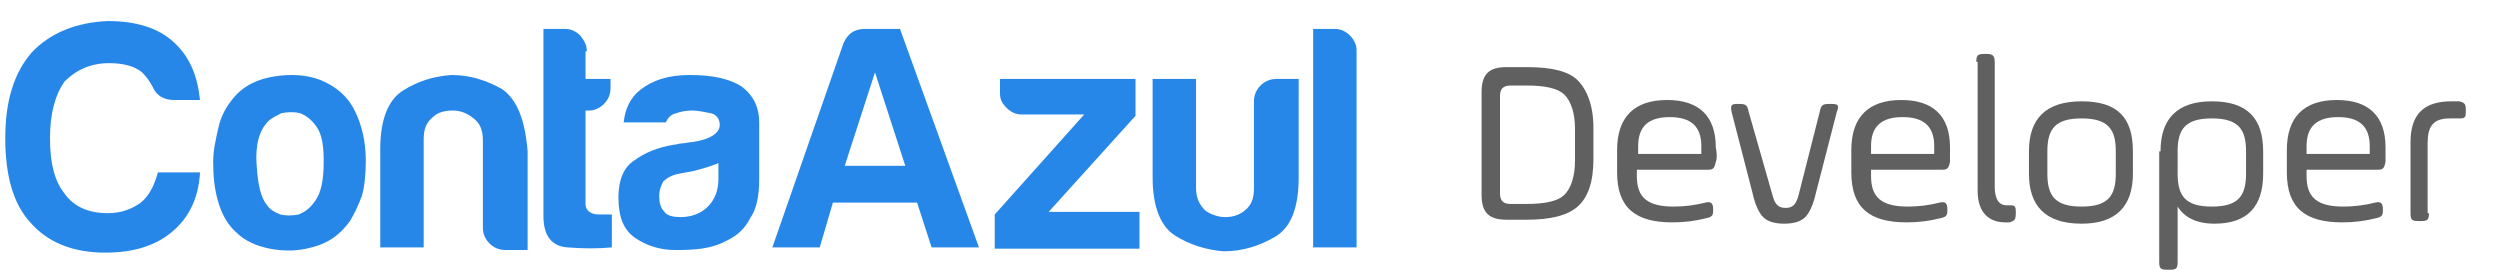<?xml version="1.0" encoding="utf-8"?>
<!-- Generator: Adobe Illustrator 20.1.0, SVG Export Plug-In . SVG Version: 6.00 Build 0)  -->
<svg version="1.1" id="Layer_1" xmlns="http://www.w3.org/2000/svg" xmlns:xlink="http://www.w3.org/1999/xlink" x="0px" y="0px"
	 viewBox="0 0 190 21" style="enable-background:new 0 0 190 21;" xml:space="preserve">
<style type="text/css">
	.st0{enable-background:new    ;}
	.st1{fill:#606060;}
	.st2{fill:#2687E9;}
</style>
<title>Group 3</title>
<desc>Created with Sketch.</desc>
<g id="Projeto">
	<g id="Portal_Devs" transform="translate(-152, -31)">
		<g id="Menu">
			<g id="Group-3" transform="translate(152, 30)">
				<g class="st0">
					<path class="st1" d="M112.6,8c0-1.4,0.6-1.9,1.9-1.9h1.5c1.9,0,3.2,0.3,3.9,1s1.2,1.9,1.2,3.6v2.4c0,1.7-0.4,2.9-1.2,3.6
						c-0.8,0.7-2.1,1-3.9,1h-1.5c-1.4,0-1.9-0.6-1.9-1.9V8z M116,16.5c1.4,0,2.4-0.2,2.9-0.7c0.5-0.5,0.8-1.4,0.8-2.6v-2.4
						c0-1.2-0.3-2.1-0.8-2.6c-0.5-0.5-1.5-0.7-2.9-0.7h-1.2c-0.6,0-0.8,0.3-0.8,0.8v7.4c0,0.6,0.3,0.8,0.8,0.8H116z"/>
					<path class="st1" d="M130.4,13.3c-0.1,0.5-0.2,0.6-0.6,0.6h-5.4v0.5c0,1.6,0.8,2.3,2.8,2.3c0.8,0,1.6-0.1,2.4-0.3
						c0.4-0.1,0.6,0,0.6,0.5V17c0,0.4-0.1,0.5-0.6,0.6c-0.8,0.2-1.6,0.3-2.5,0.3c-2.8,0-4.2-1.1-4.2-3.8v-1.7c0-2.5,1.3-3.8,3.8-3.8
						c2.4,0,3.7,1.2,3.7,3.6C130.5,12.7,130.5,13.1,130.4,13.3z M124.4,12.7h4.9v-0.6c0-1.5-0.8-2.2-2.4-2.2c-1.6,0-2.4,0.7-2.4,2.2
						V12.7z"/>
					<path class="st1" d="M134.7,15.8c0.2,0.8,0.5,1,1,1s0.8-0.2,1-1l1.6-6.3c0.1-0.5,0.2-0.6,0.7-0.6h0.2c0.5,0,0.6,0.1,0.4,0.6
						l-1.6,6.2c-0.2,0.9-0.5,1.5-0.8,1.8c-0.3,0.3-0.8,0.5-1.6,0.5c-0.8,0-1.3-0.2-1.6-0.5c-0.3-0.3-0.6-0.9-0.8-1.8l-1.6-6.2
						c-0.1-0.5,0-0.6,0.4-0.6h0.2c0.5,0,0.6,0.1,0.7,0.6L134.7,15.8z"/>
					<path class="st1" d="M148.2,13.3c-0.1,0.5-0.2,0.6-0.6,0.6h-5.4v0.5c0,1.6,0.8,2.3,2.8,2.3c0.8,0,1.6-0.1,2.4-0.3
						c0.4-0.1,0.6,0,0.6,0.5V17c0,0.4-0.1,0.5-0.6,0.6c-0.8,0.2-1.6,0.3-2.5,0.3c-2.8,0-4.2-1.1-4.2-3.8v-1.7c0-2.5,1.3-3.8,3.8-3.8
						c2.4,0,3.7,1.2,3.7,3.6C148.2,12.7,148.2,13.1,148.2,13.3z M142.1,12.7h4.9v-0.6c0-1.5-0.8-2.2-2.4-2.2s-2.4,0.7-2.4,2.2V12.7z
						"/>
					<path class="st1" d="M150.2,5.7c0-0.5,0.1-0.6,0.6-0.6h0.2c0.4,0,0.6,0.1,0.6,0.6v9.5c0,0.9,0.3,1.4,0.9,1.4h0.1
						c0.5,0,0.6,0,0.6,0.5v0.1c0,0.5-0.1,0.6-0.5,0.7c-0.1,0-0.2,0-0.3,0c-1.2,0-2.1-0.7-2.1-2.4V5.7z"/>
					<path class="st1" d="M154.2,14.2v-1.7c0-2.5,1.3-3.8,4-3.8c2.8,0,3.9,1.3,3.9,3.8v1.7c0,2.5-1.3,3.8-3.9,3.8
						C155.4,18,154.2,16.6,154.2,14.2z M160.8,12.5c0-1.7-0.6-2.5-2.6-2.5c-2,0-2.6,0.8-2.6,2.5v1.7c0,1.7,0.6,2.5,2.6,2.5
						c2,0,2.6-0.8,2.6-2.5V12.5z"/>
					<path class="st1" d="M164.2,12.5c0-2.5,1.3-3.8,3.9-3.8c2.7,0,3.9,1.3,3.9,3.8v1.7c0,2.5-1.2,3.8-3.7,3.8
						c-1.4,0-2.3-0.5-2.8-1.3v4.2c0,0.5-0.1,0.6-0.6,0.6h-0.2c-0.5,0-0.6-0.1-0.6-0.6V12.5z M170.7,12.5c0-1.7-0.6-2.5-2.6-2.5
						c-2,0-2.6,0.8-2.6,2.5v1.7c0,1.7,0.6,2.5,2.6,2.5c2,0,2.6-0.8,2.6-2.5V12.5z"/>
					<path class="st1" d="M181.3,13.3c-0.1,0.5-0.2,0.6-0.6,0.6h-5.4v0.5c0,1.6,0.8,2.3,2.8,2.3c0.8,0,1.6-0.1,2.4-0.3
						c0.4-0.1,0.6,0,0.6,0.5V17c0,0.4-0.1,0.5-0.6,0.6c-0.8,0.2-1.6,0.3-2.5,0.3c-2.8,0-4.2-1.1-4.2-3.8v-1.7c0-2.5,1.3-3.8,3.8-3.8
						c2.4,0,3.7,1.2,3.7,3.6C181.3,12.7,181.3,13.1,181.3,13.3z M175.2,12.7h4.9v-0.6c0-1.5-0.8-2.2-2.4-2.2s-2.4,0.7-2.4,2.2V12.7z
						"/>
					<path class="st1" d="M184.6,17.2c0,0.5-0.1,0.6-0.6,0.6h-0.2c-0.5,0-0.6-0.1-0.6-0.6v-5.4c0-2.1,1-3.1,3.1-3.1
						c0.2,0,0.4,0,0.6,0c0.4,0.1,0.5,0.2,0.5,0.6v0.2c0,0.5-0.1,0.5-0.6,0.5c-0.2,0-0.4,0-0.6,0c-1.3,0-1.7,0.6-1.7,1.9V17.2z"/>
				</g>
			</g>
		</g>
	</g>
</g>
<g>
	<path class="st2" d="M38.2,6.8c-1.2-0.7-2.5-1.1-3.9-1.1c-1.4,0.1-2.6,0.5-3.7,1.2c-1.1,0.7-1.7,2.2-1.7,4.4v7.5h3.3v-8.2
		c0-0.8,0.2-1.3,0.7-1.7c0.4-0.4,1-0.5,1.5-0.5C35,8.4,35.5,8.6,36,9c0.5,0.4,0.7,0.9,0.7,1.7v6.6c0,0.5,0.2,0.9,0.5,1.2
		c0.3,0.3,0.7,0.5,1.2,0.5h1.7v-7.5C39.9,9.1,39.3,7.6,38.2,6.8z"/>
	<path class="st2" d="M44.6,3.9c0-0.5-0.2-0.8-0.5-1.2c-0.3-0.3-0.7-0.5-1.1-0.5h-1.7v14.2c0,1.5,0.6,2.3,1.8,2.4
		c1.2,0.1,2.4,0.1,3.4,0v-2.5h-1c-0.6,0-1-0.3-1-0.8V8.4h0.3c0.4,0,0.8-0.2,1.1-0.5c0.3-0.3,0.5-0.7,0.5-1.2V6h-1.9V3.9z"/>
	<path class="st2" d="M24.4,6.1c-1-0.4-2.2-0.5-3.5-0.3c-1.3,0.2-2.4,0.7-3.2,1.7c-0.5,0.6-0.9,1.3-1.1,2.2
		c-0.2,0.9-0.4,1.7-0.4,2.6c0,1.1,0.1,2.1,0.4,3.1c0.3,1,0.8,1.8,1.4,2.3c0.6,0.6,1.5,1,2.5,1.2c1.1,0.2,2.1,0.2,3.2-0.1
		c1.2-0.3,2.1-0.9,2.9-2c0.3-0.5,0.6-1.1,0.9-1.9c0.2-0.7,0.3-1.6,0.3-2.7c0-1.4-0.3-2.7-0.8-3.7C26.5,7.4,25.6,6.6,24.4,6.1z
		 M24,15.2c-0.4,0.6-0.8,0.9-1.3,1.1c-0.5,0.1-1,0.1-1.4,0c-0.5-0.2-0.8-0.4-1-0.7c-0.5-0.6-0.7-1.6-0.8-3.1
		c-0.1-1.5,0.2-2.6,0.9-3.3c0.2-0.2,0.6-0.4,1-0.6c0.5-0.1,1-0.1,1.4,0c0.5,0.2,0.9,0.5,1.3,1.1c0.4,0.6,0.5,1.5,0.5,2.6
		C24.6,13.7,24.4,14.6,24,15.2z"/>
	<path class="st2" d="M8.3,4.8c1,0,1.9,0.2,2.5,0.7c0.3,0.3,0.6,0.7,0.8,1.1c0.3,0.7,0.9,1,1.6,1h2c-0.2-1.9-0.8-3.3-2-4.4
		c-1.2-1.1-2.9-1.6-5-1.6C5.8,1.7,3.8,2.5,2.4,4c-1.3,1.5-2,3.6-2,6.5c0,2.8,0.6,5,1.9,6.4c1.3,1.5,3.2,2.3,5.7,2.3
		c2.1,0,3.8-0.5,5.1-1.6c1.3-1.1,2-2.6,2.1-4.5H12c-0.3,1.1-0.7,1.8-1.3,2.3c-0.7,0.5-1.5,0.8-2.5,0.8c-1.5,0-2.6-0.5-3.3-1.5
		c-0.8-1-1.1-2.4-1.1-4.2c0-1.9,0.4-3.3,1.1-4.3C5.8,5.3,6.9,4.8,8.3,4.8z"/>
	<path class="st2" d="M65.7,2.2c-0.8,0-1.3,0.4-1.6,1.1l-5.4,15.5h3.6l1-3.4h6.4l1.1,3.4h3.6L68.4,2.2H65.7z M64.2,12.6l2.3-7.1
		l2.3,7.1H64.2z"/>
	<path class="st2" d="M95.8,6.5c-0.3,0.3-0.5,0.7-0.5,1.2v6.6c0,0.8-0.2,1.3-0.7,1.7c-0.5,0.4-1,0.5-1.5,0.5s-1.1-0.2-1.5-0.5
		c-0.4-0.4-0.7-0.9-0.7-1.7V6h-3.3v7.5c0,2.2,0.6,3.7,1.7,4.4c1.1,0.7,2.4,1.1,3.7,1.2c1.4,0,2.7-0.4,3.9-1.1
		c1.2-0.7,1.8-2.2,1.8-4.5V6h-1.7C96.5,6,96.1,6.2,95.8,6.5z"/>
	<path class="st2" d="M102.6,2.7c-0.3-0.3-0.7-0.5-1.1-0.5h-1.7v16.6h3.3v-15C103.1,3.4,102.9,3,102.6,2.7z"/>
	<path class="st2" d="M56.4,6.6c-0.9-0.6-2.2-0.9-4-0.9c-1.6,0-2.8,0.4-3.7,1.1c-0.8,0.6-1.2,1.5-1.3,2.5h3.2
		c0.2-0.4,0.4-0.6,0.8-0.7c0.3-0.1,0.7-0.2,1.2-0.2c0.4,0,0.9,0.1,1.4,0.2c0.5,0.1,0.7,0.5,0.7,0.9c0,0.6-0.7,1.1-2.1,1.3
		c-0.3,0-0.5,0.1-0.8,0.1c-0.2,0-0.4,0.1-0.6,0.1c-1.2,0.2-2.2,0.6-3,1.2C47.4,12.7,47,13.7,47,15c0,1.5,0.4,2.5,1.3,3.1
		c0.9,0.6,1.9,0.9,3,0.9c0.6,0,1.2,0,2-0.1c0.7-0.1,1.4-0.3,2.1-0.7c0.6-0.3,1.2-0.8,1.6-1.6c0.5-0.7,0.7-1.7,0.7-3V9.3
		C57.7,8.2,57.3,7.3,56.4,6.6z M54.6,13.6c0,0.9-0.3,1.6-0.8,2.1c-0.5,0.5-1.2,0.8-2.1,0.8c-0.5,0-1-0.1-1.2-0.4
		c-0.3-0.3-0.4-0.7-0.4-1.2c0-0.4,0.1-0.7,0.3-1.1c0.3-0.3,0.7-0.5,1.2-0.6l1.1-0.2c0.8-0.2,1.4-0.4,1.9-0.6V13.6z"/>
	<path class="st2" d="M86.3,8.8V6H76v1.1c0,0.5,0.2,0.8,0.5,1.1c0.3,0.3,0.7,0.5,1.1,0.5h4.8l-6.8,7.6v2.6h11v-2.8h-6.9L86.3,8.8z"
		/>
</g>
</svg>
